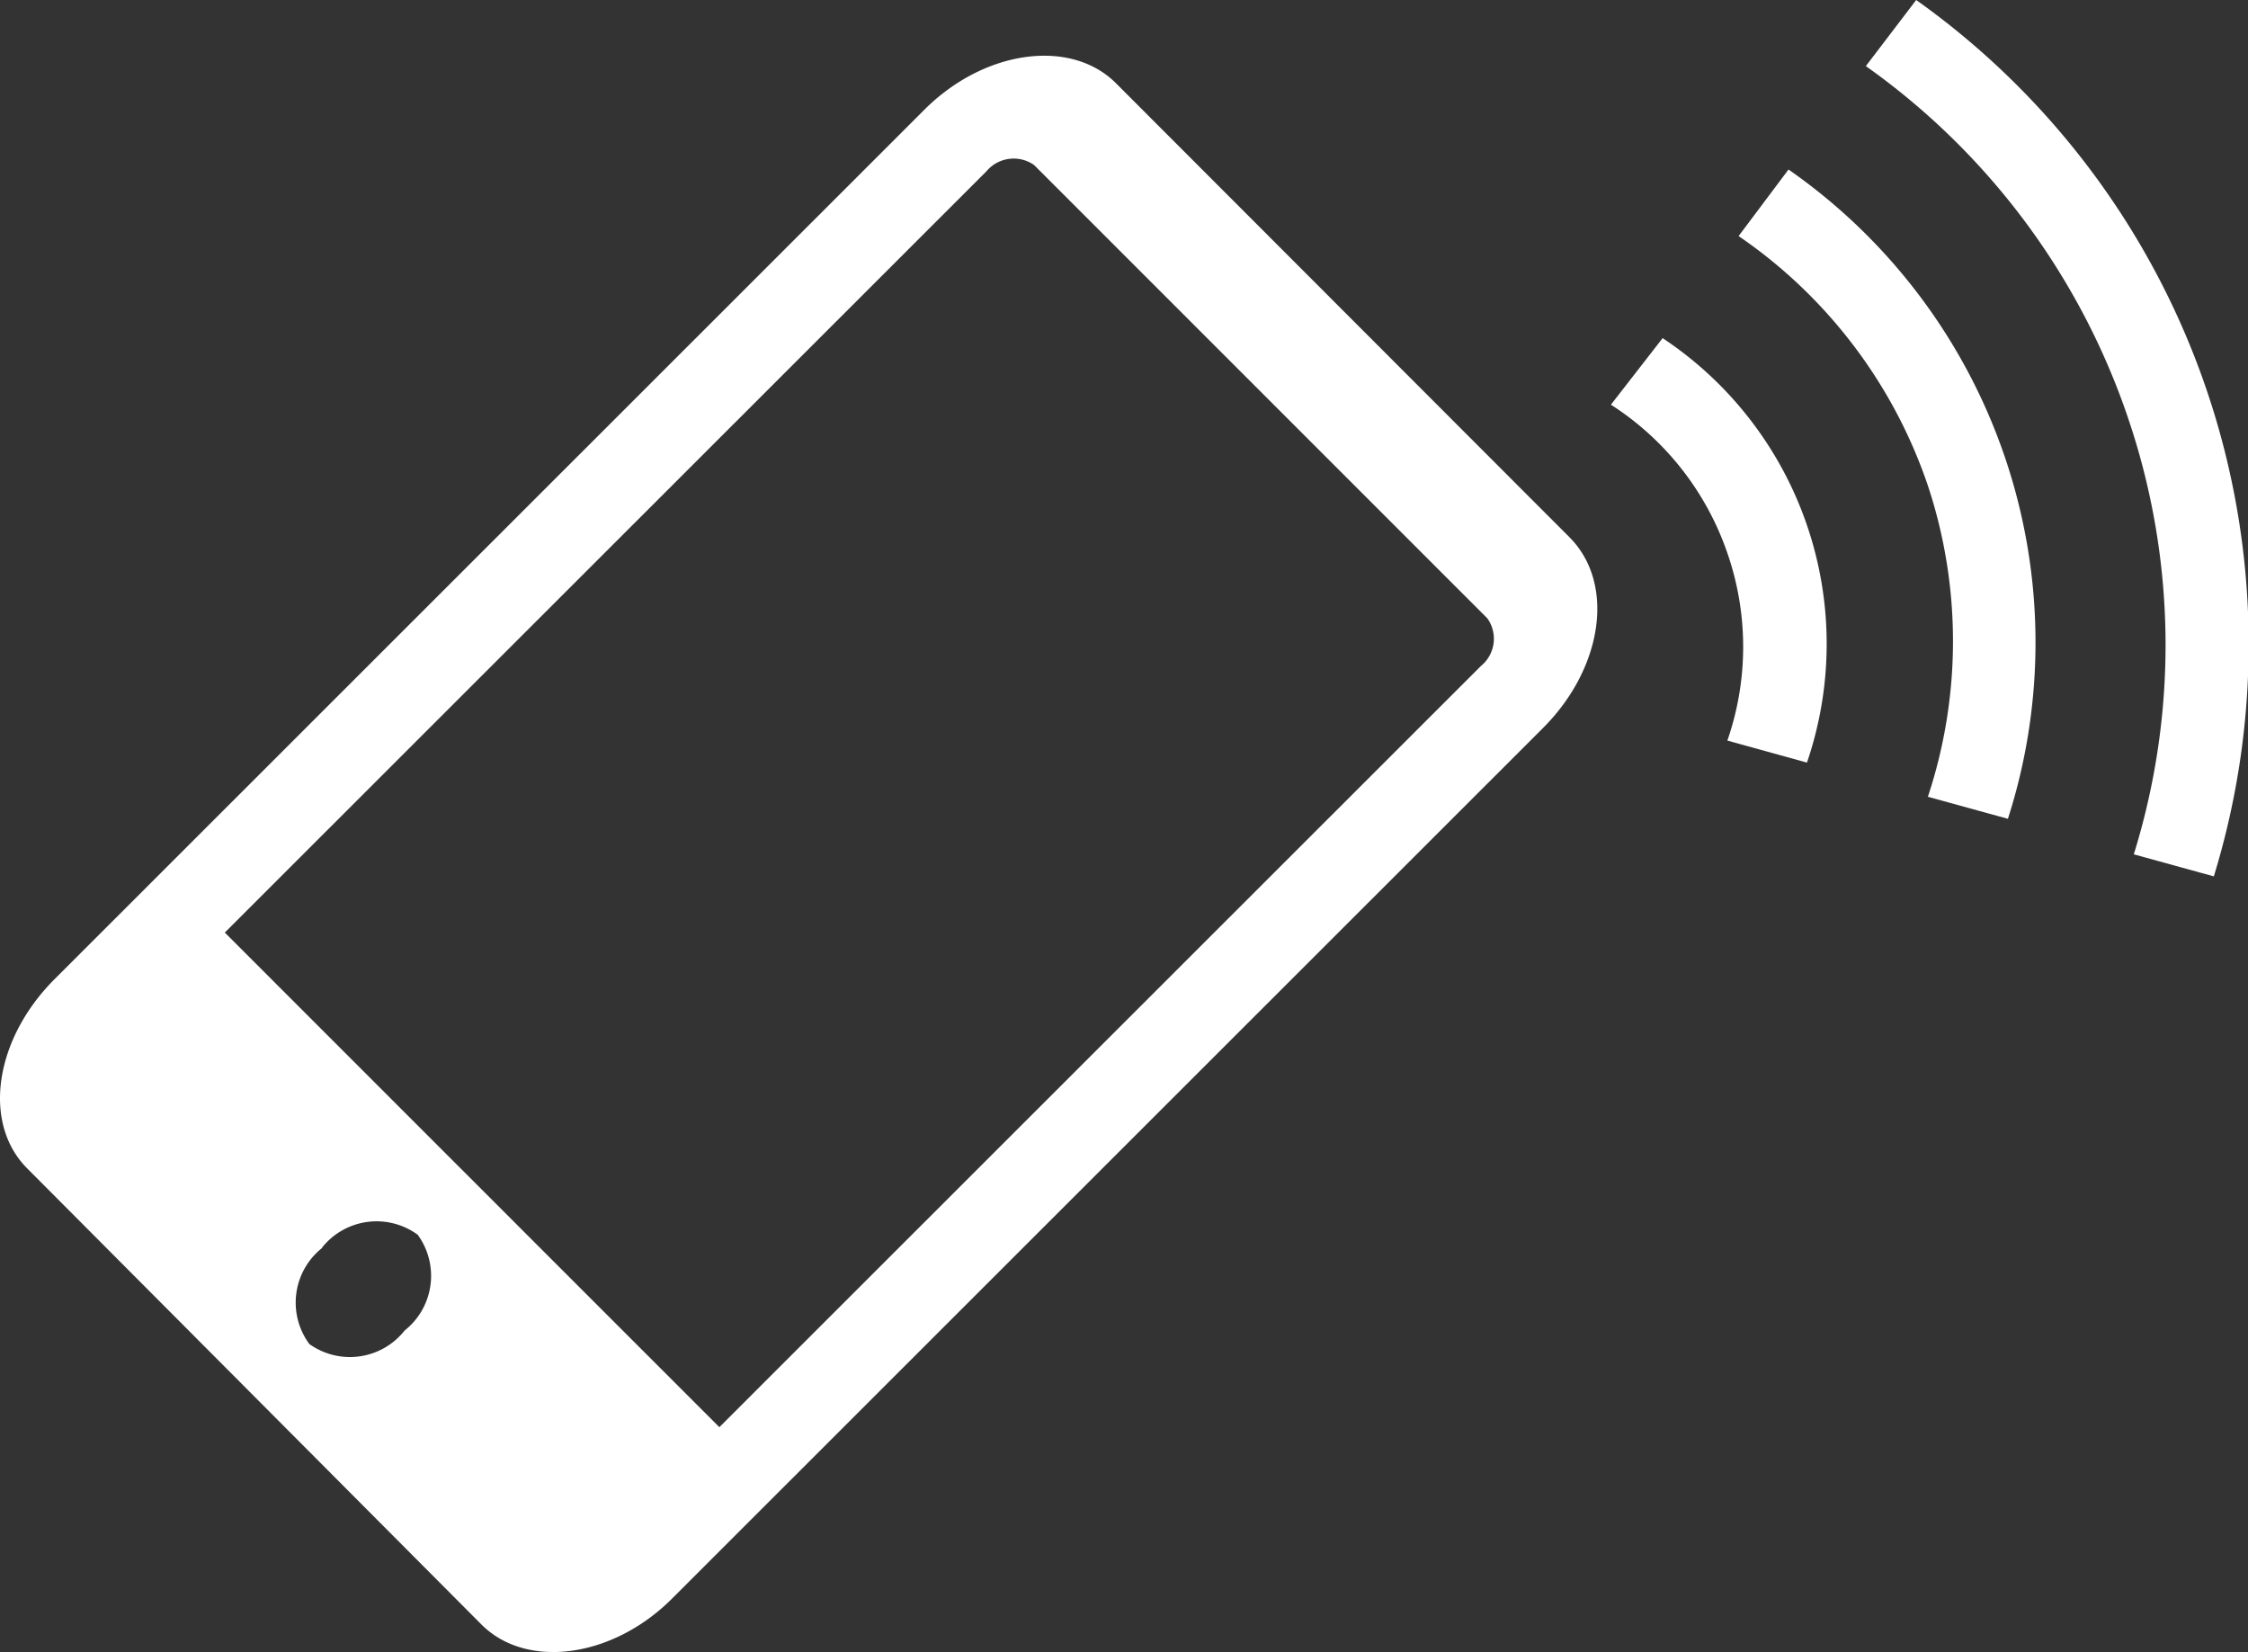 <svg xmlns="http://www.w3.org/2000/svg" viewBox="0 0 50 36.74"><rect x="0" y="0" width="50" height="36.74" fill="#333333" stroke="none"/><defs><style>.cls-1{fill:#fff;}</style></defs><title>icn_tel01</title><g id="レイヤー_2" data-name="レイヤー 2"><g id="レイヤー_1-2" data-name="レイヤー 1"><path class="cls-1" d="M34.9,11.94,24.82,1.85c-1-1-2.92-.75-4.26.59L1.2,21.79C-.13,23.13-.4,25,.62,26L10.71,36.13c1,1,2.92.75,4.25-.59L34.32,16.19c1.34-1.34,1.61-3.23.58-4.25M23,3.67,33.08,13.75a.78.78,0,0,1-.14,1.06L16,31.74l-11-11L21.94,3.81A.79.79,0,0,1,23,3.67M7.16,27.75a1.55,1.55,0,0,1,2.13-.29A1.55,1.55,0,0,1,9,29.59a1.55,1.55,0,0,1-2.12.3,1.55,1.55,0,0,1,.29-2.14"/><path class="cls-1" d="M47.33,9.29A15.69,15.69,0,0,1,47.46,19l1.78.49A17.58,17.58,0,0,0,42.62,0L41.5,1.47A15.79,15.79,0,0,1,47.33,9.29Z"/><path class="cls-1" d="M42.88,10.8a11,11,0,0,1,0,6.92l1.78.49A12.82,12.82,0,0,0,39.78,3.77L38.67,5.25A11,11,0,0,1,42.88,10.8Z"/><path class="cls-1" d="M38.42,12.3a6.36,6.36,0,0,1,0,4.17l1.77.49a8.16,8.16,0,0,0-3.21-9.44L35.83,9A6.38,6.38,0,0,1,38.42,12.3Z"/></g></g></svg>